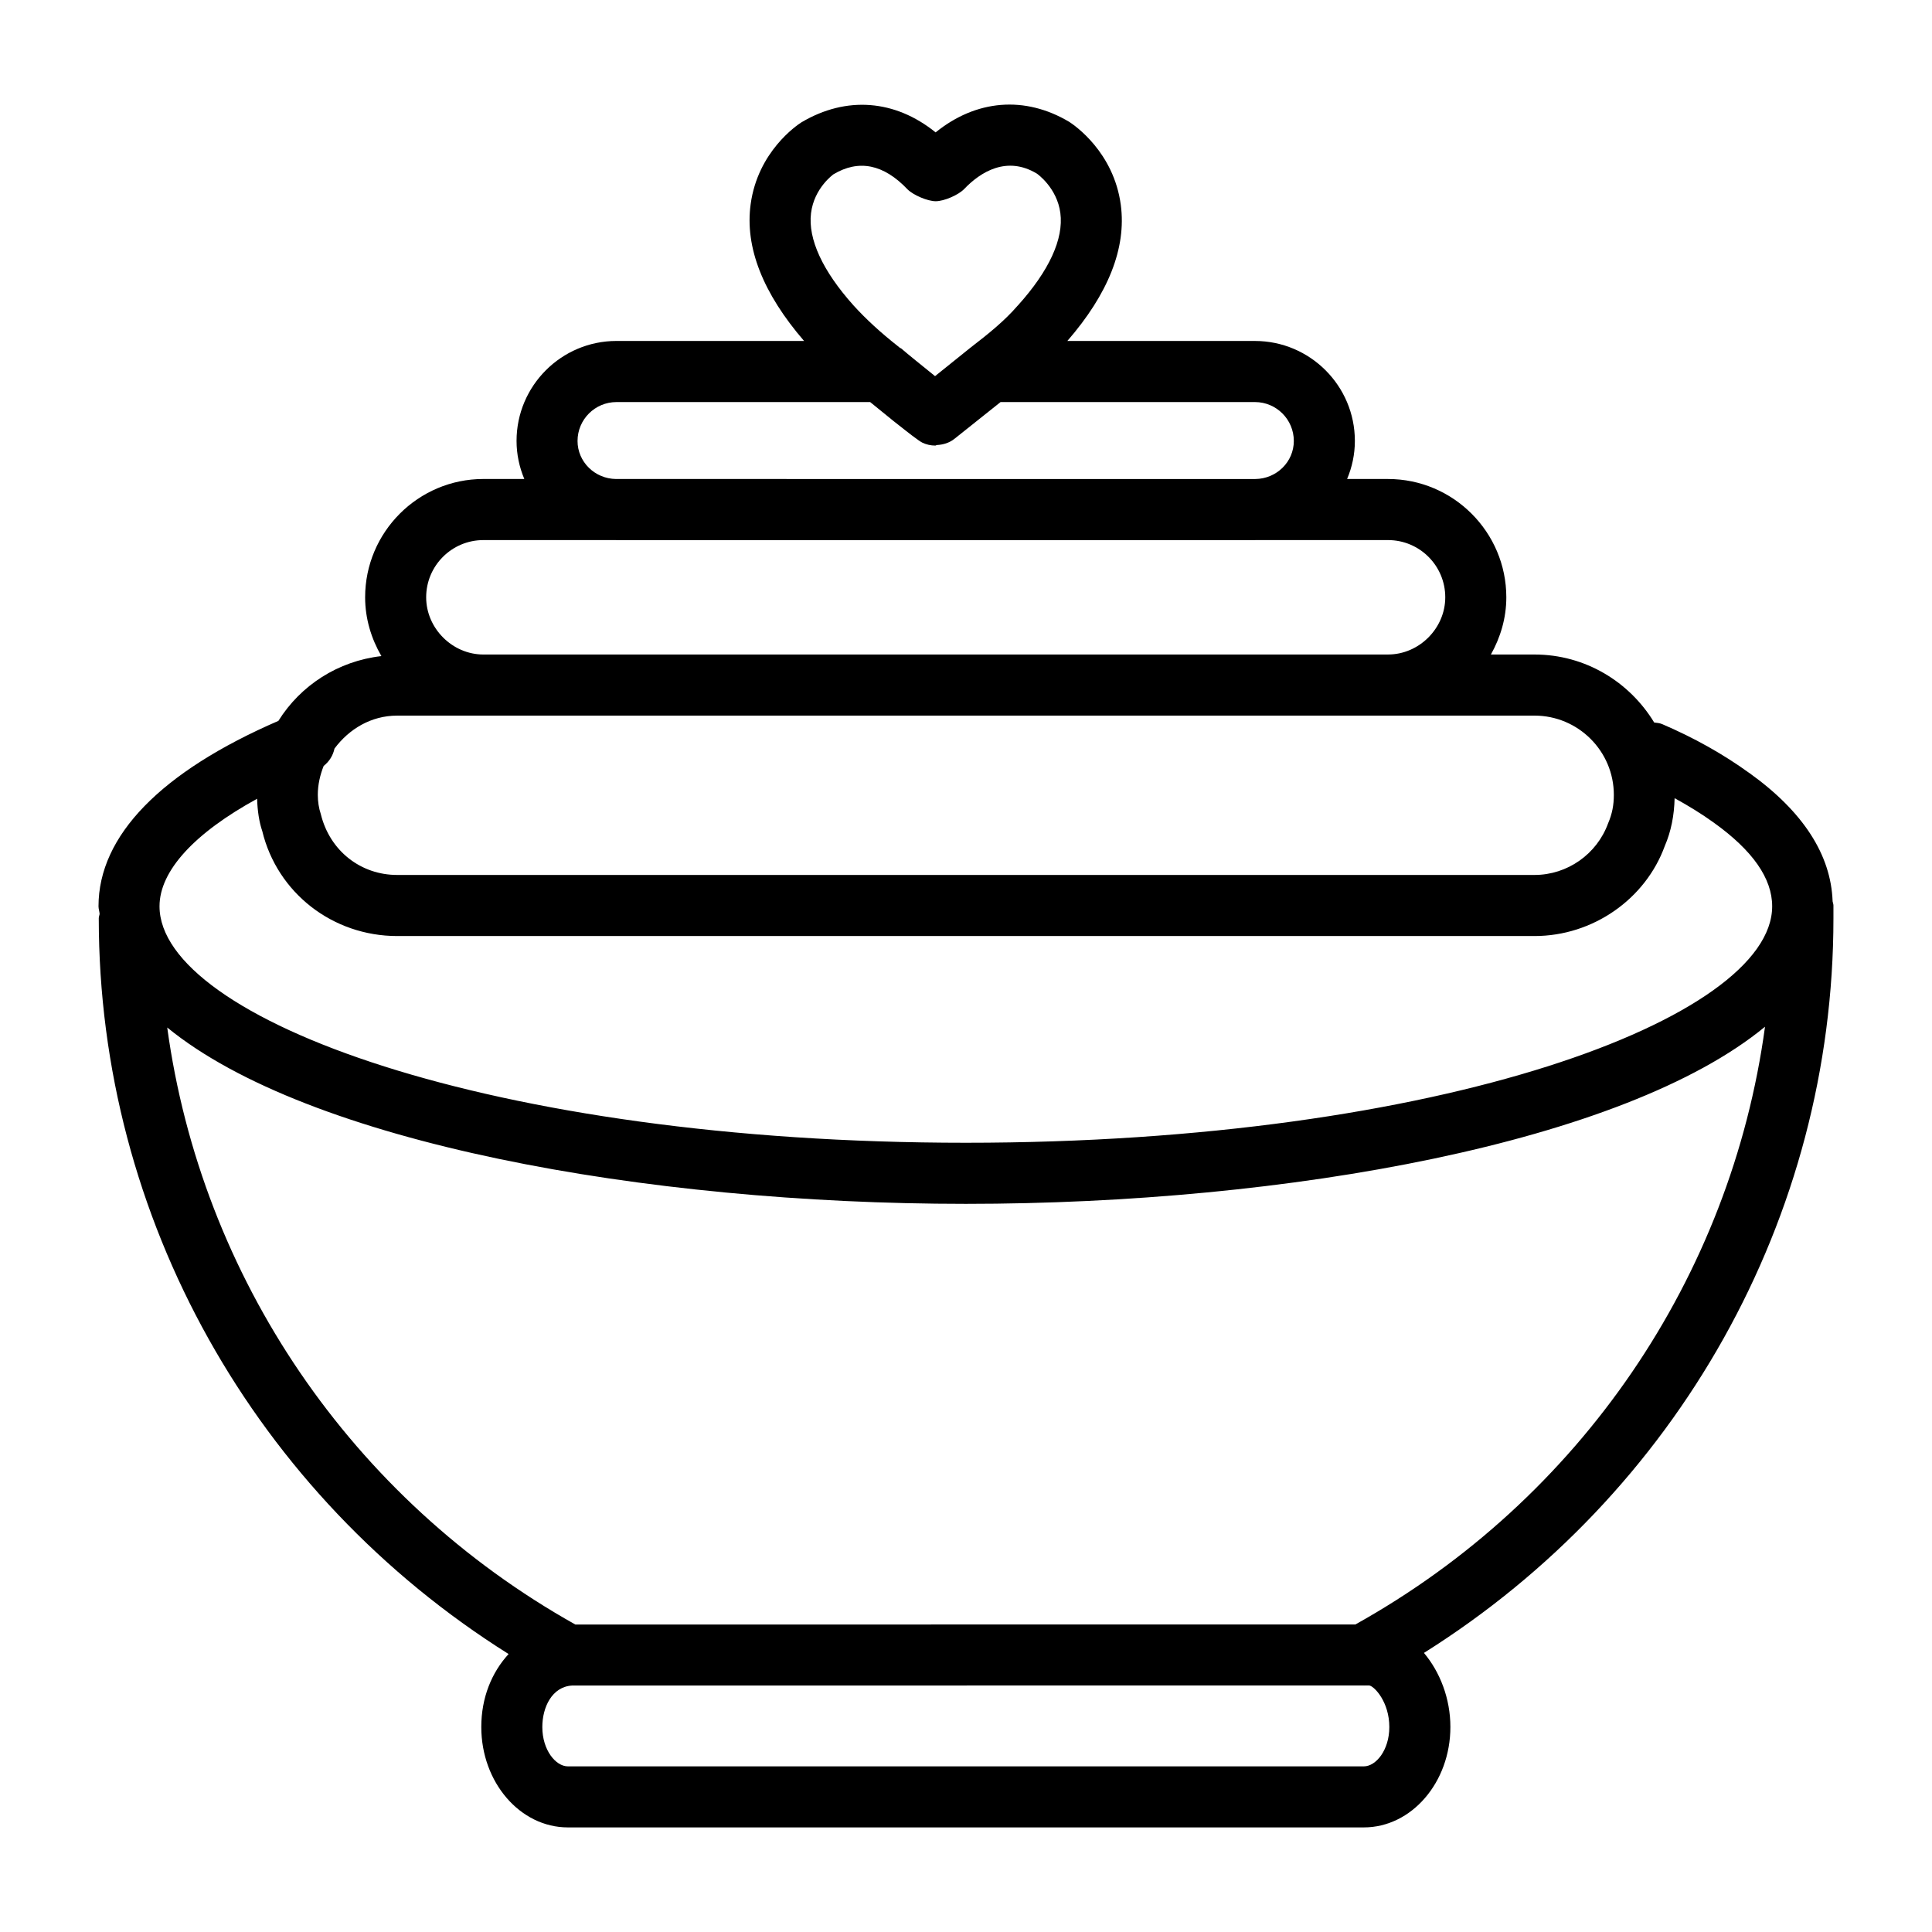 <?xml version="1.0" encoding="UTF-8"?>
<!-- Uploaded to: SVG Repo, www.svgrepo.com, Generator: SVG Repo Mixer Tools -->
<svg fill="#000000" width="800px" height="800px" version="1.1" viewBox="144 144 512 512" xmlns="http://www.w3.org/2000/svg">
 <path d="m629.66 382.84c-0.438-12.281-7.754-23.715-22.023-33.961-0.012-0.008-0.027-0.008-0.039-0.016-6.898-5-14.672-9.352-23.121-12.973-0.676-0.285-1.391-0.328-2.098-0.418-6.531-10.754-18.25-18.02-31.723-18.02h-11.551c2.523-4.516 4.086-9.637 4.086-15.16 0-17.273-14.074-31.352-31.352-31.352h-10.844c1.309-3.113 2.059-6.512 2.059-10.09 0-14.609-11.887-26.492-26.492-26.492h-49.703c10.812-12.461 15.676-24.57 14.168-36.027-1.855-14.016-12.258-21.125-13.66-22.031-11.785-7.027-24.719-5.883-35.418 2.785-10.699-8.648-23.609-9.754-35.566-2.664-1.184 0.75-11.559 7.758-13.453 21.695-1.57 11.457 3.289 23.641 14.16 36.246l-49.715-0.008c-14.609 0-26.484 11.887-26.484 26.492 0 3.574 0.75 6.977 2.055 10.09h-10.852c-17.273 0-31.332 14.074-31.332 31.352 0 5.695 1.645 10.973 4.312 15.582-11.523 1.312-21.43 7.777-27.297 17.168-31.105 13.484-47.672 30.406-47.672 49.137 0 0.703 0.254 1.352 0.297 2.047-0.059 0.387-0.227 0.73-0.227 1.133 0 79.566 41.488 152.83 108.61 194.98-4.481 4.867-7.238 11.574-7.238 19.332 0 14.668 10.285 26.613 22.941 26.613h210.94c12.652 0 22.941-11.945 22.941-26.613 0-7.562-2.769-14.59-7.008-19.629 67.078-42.145 108.52-115.23 108.52-194.69v-3.394c0-0.395-0.168-0.734-0.227-1.117zm-264.8-192.64c6.684-4.008 13.297-2.727 19.672 4.008 1.52 1.5 5.289 3.121 7.441 3.121 2.211 0 6.039-1.656 7.562-3.258 4.344-4.539 11.312-8.863 19.27-4.047 0.059 0.039 5.312 3.711 6.199 10.422 0.91 6.871-2.981 15.32-11.234 24.48-0.039 0.039-0.078 0.078-0.117 0.117-3.414 3.949-7.543 7.305-12.496 11.113l-9.359 7.523c-3.336-2.684-7.461-6.019-9.004-7.363-0.066-0.059-0.176-0.035-0.246-0.09-0.176-0.141-0.488-0.398-0.641-0.52-4.562-3.594-8.41-7.129-11.707-10.758-8.211-9.16-12.102-17.609-11.273-24.441 0.82-6.719 5.961-10.309 5.934-10.309zm-67.805 70.656c0-5.688 4.629-10.305 10.316-10.305h67.23c1.547 1.27 3.672 2.996 5.797 4.707 0.211 0.172 0.391 0.312 0.602 0.484 1.148 0.922 2.172 1.719 3.203 2.519 0.523 0.406 1.043 0.816 1.504 1.16 1.234 0.93 2.25 1.656 2.695 1.871 1.105 0.535 2.289 0.789 3.473 0.789 0.141 0 0.254-0.133 0.395-0.141 1.672-0.086 3.305-0.559 4.68-1.656l12.211-9.734h67.41c5.688 0 10.305 4.621 10.305 10.305 0 5.551-4.57 10.031-10.207 10.09l-169.4-0.004c-5.633-0.055-10.215-4.535-10.215-10.086zm-24.961 26.273h35.18c0.035 0 0.062 0.02 0.098 0.02h169.2c0.035 0 0.062-0.02 0.098-0.02h35.18c8.371 0 15.16 6.793 15.16 15.16 0 8.23-6.93 15.16-15.16 15.16l-239.75 0.004c-8.211 0-15.16-6.93-15.16-15.16-0.004-8.371 6.797-15.164 15.16-15.164zm-22.844 46.516h301.41c11.59 0 21.023 9.418 21.023 21.004 0 2.684-0.434 5.016-1.52 7.543-2.981 8.191-10.816 13.68-19.504 13.68h-301.41c-9.594 0-17.836-6.336-20.227-16.109-0.523-1.559-0.801-3.336-0.801-5.113 0-2.723 0.609-5.285 1.555-7.676 1.504-1.176 2.473-2.769 2.867-4.594 3.84-5.164 9.691-8.734 16.605-8.734zm-37.117 22.039c0.098 3.168 0.555 6.215 1.363 8.539 3.957 16.387 18.656 27.836 35.754 27.836h301.41c15.477 0 29.414-9.793 34.527-23.867 1.668-3.852 2.496-8.117 2.602-12.668 3.66 2.012 7.156 4.156 10.391 6.488h0.004c0.008 0.004 0.012 0.016 0.02 0.02 10.246 7.344 15.438 14.727 15.438 22.152 0 29.633-87.754 62.66-213.69 62.66-125.93 0-213.68-33.027-213.68-62.66-0.004-9.418 9.297-19.434 25.855-28.5zm293.3 256.42h-210.94c-3.199 0-6.773-4.285-6.773-10.422 0-5.25 2.574-10.68 7.875-10.996l209.82-0.02c0.027 0 0.047 0.02 0.074 0.02 0.027 0 0.051-0.02 0.078-0.02h1.305c1.383 0.238 5.312 4.402 5.312 11.016 0 6.141-3.555 10.422-6.754 10.422zm-2.258-37.605-206.7 0.02c-59.391-33.277-99.125-92.082-108.16-158.22 37.293 30.516 126.42 46.734 211.64 46.734 85.332 0 174.56-16.258 211.79-46.941-9.008 66.289-48.887 125.18-108.56 158.41z"/>
</svg>